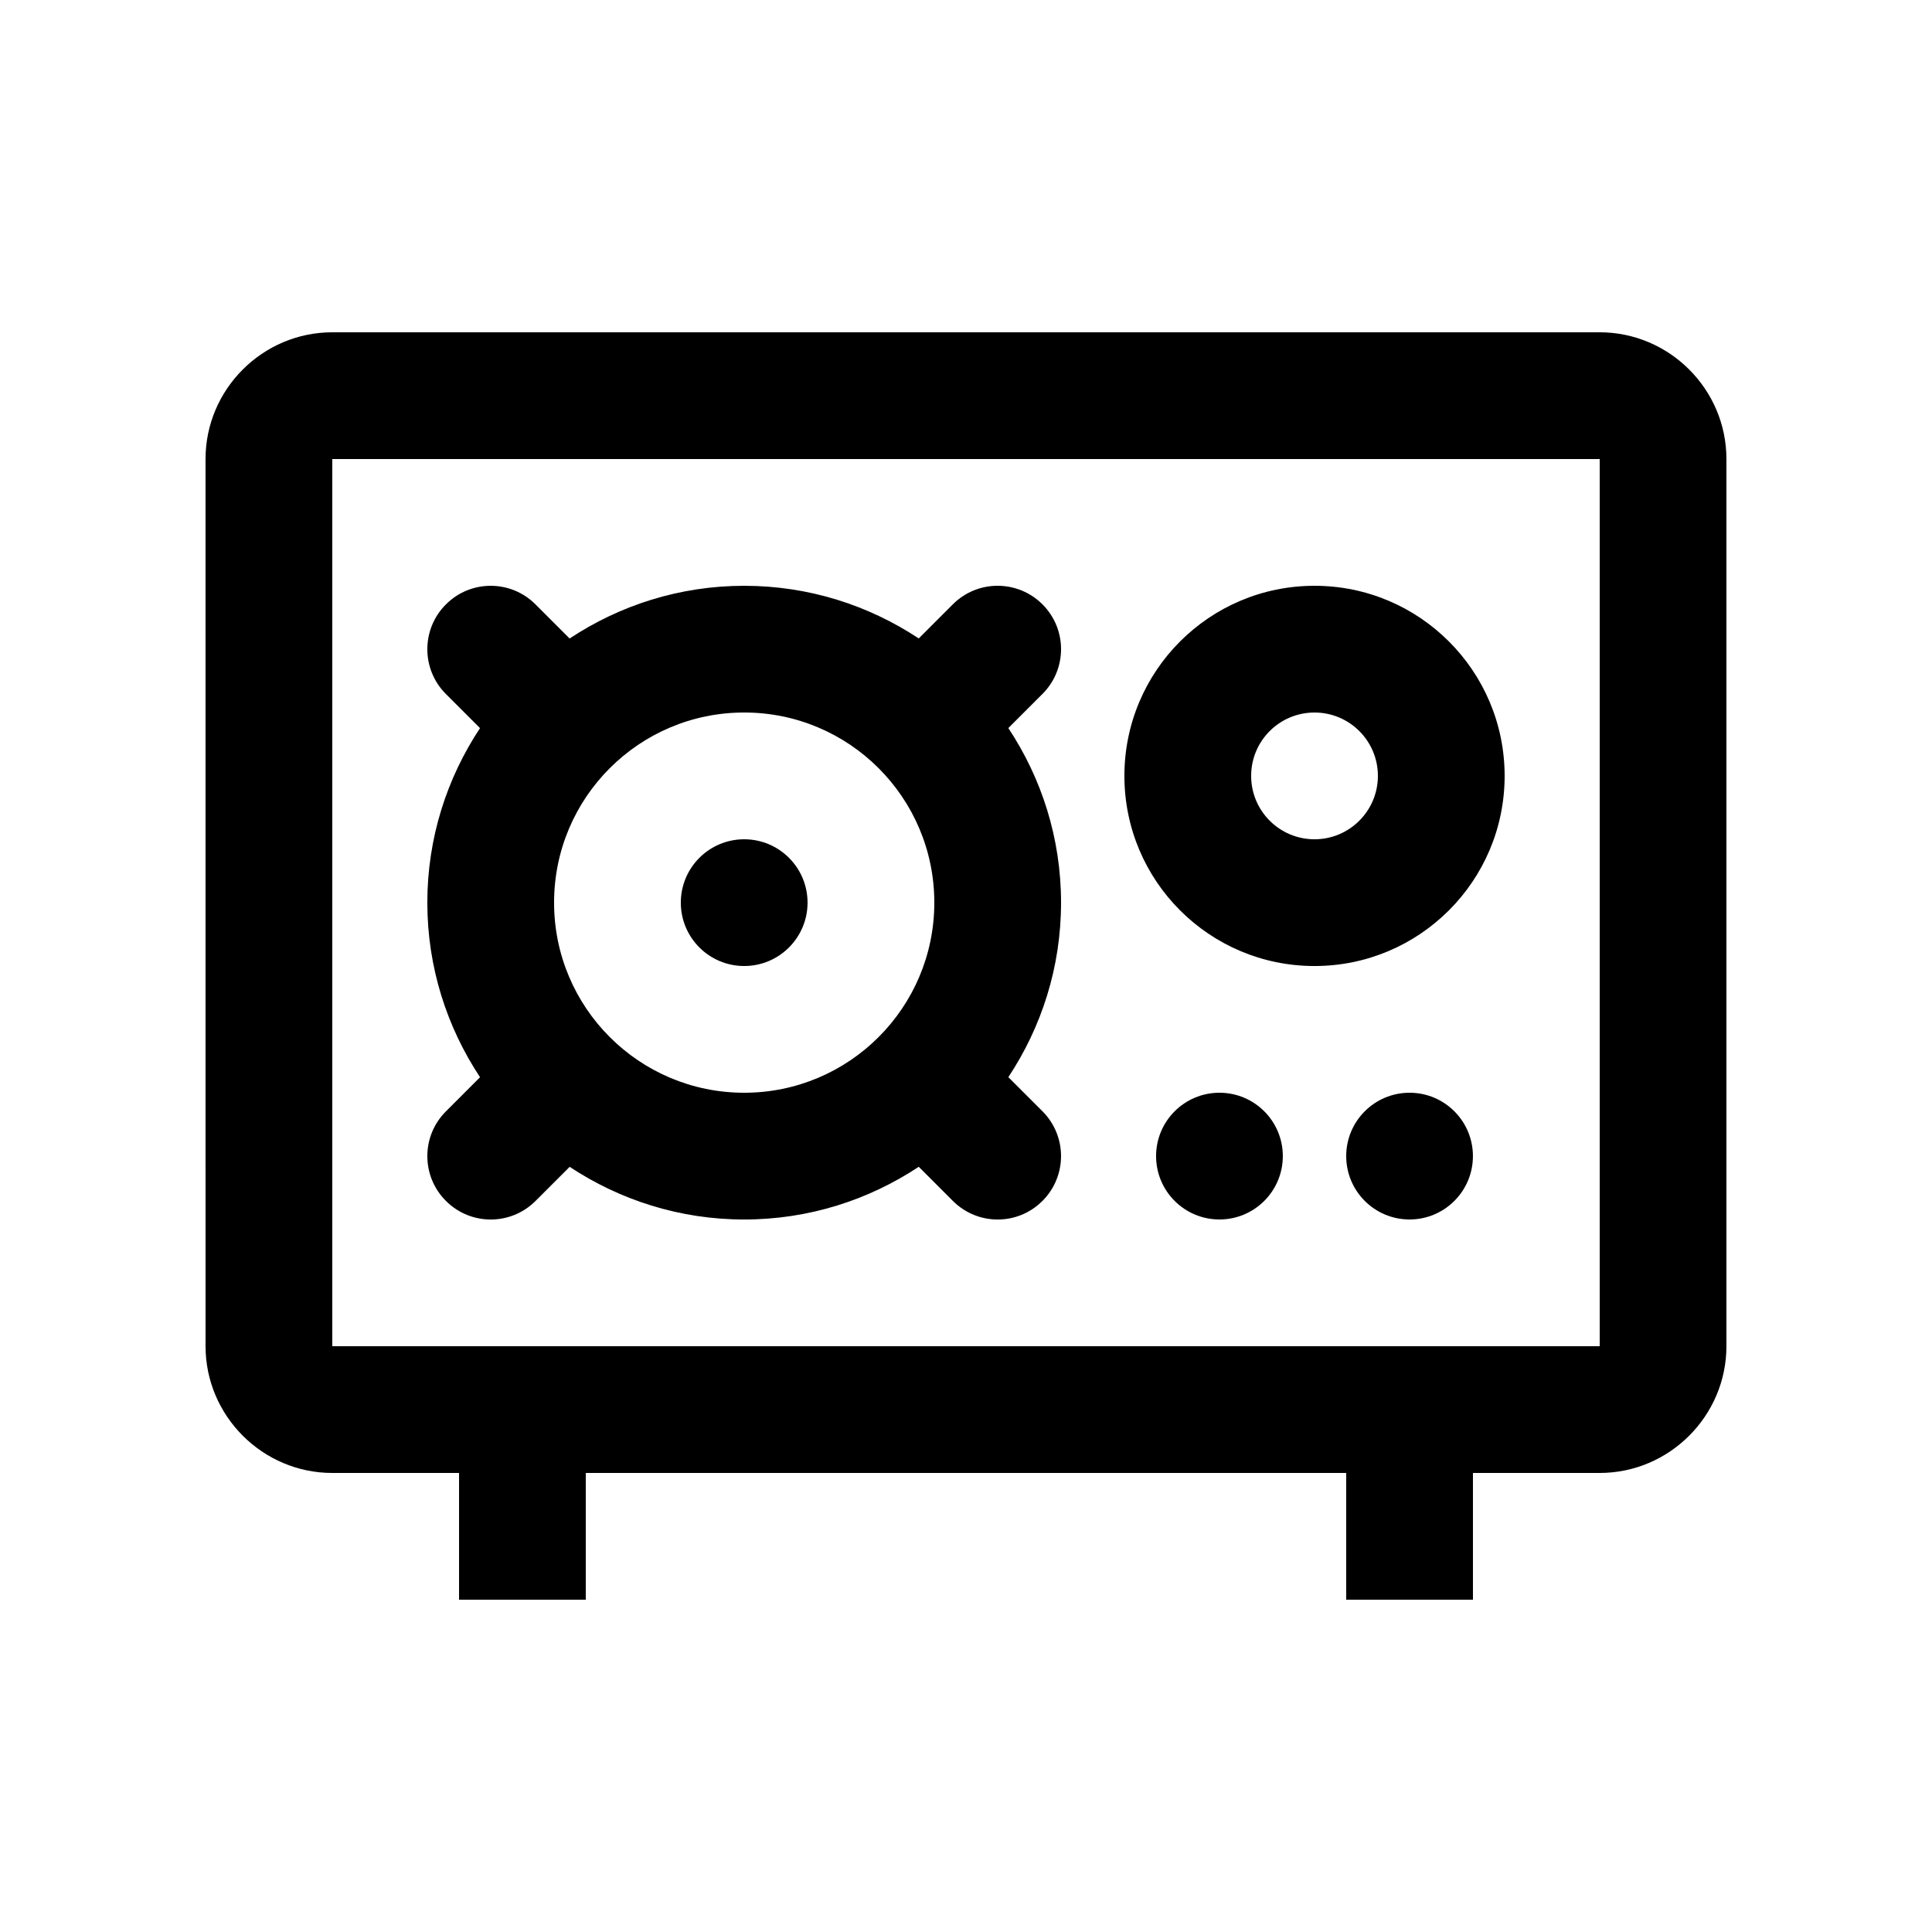 <?xml version="1.0" encoding="UTF-8"?>
<!-- Uploaded to: ICON Repo, www.svgrepo.com, Generator: ICON Repo Mixer Tools -->
<svg fill="#000000" width="800px" height="800px" version="1.1" viewBox="144 144 512 512" xmlns="http://www.w3.org/2000/svg">
 <g>
  <path d="m411.22 429.46c8.793-13.27 13.969-29.145 13.969-46.25 0-17.121-5.18-33-13.969-46.266l9.039-9.039c6.574-6.559 6.574-17.184 0-23.75-6.566-6.559-17.191-6.559-23.75 0l-9.035 9.039c-13.277-8.789-29.145-13.953-46.254-13.953-17.113 0-33 5.184-46.266 13.969l-9.035-9.035c-6.559-6.578-17.191-6.578-23.75 0-6.559 6.559-6.559 17.184 0 23.746l9.039 9.039c-8.781 13.27-13.961 29.141-13.961 46.25 0 17.105 5.184 32.996 13.969 46.266l-9.035 9.039c-6.574 6.559-6.574 17.184 0 23.746 6.559 6.566 17.191 6.566 23.746 0l9.039-9.035c13.266 8.77 29.141 13.957 46.25 13.957s32.988-5.18 46.266-13.969l9.035 9.039c6.566 6.578 17.191 6.578 23.75 0 6.559-6.559 6.559-17.184 0-23.75zm-70 4.129c-27.832 0-50.383-22.555-50.383-50.383 0-27.832 22.551-50.383 50.383-50.383 27.816 0 50.383 22.551 50.383 50.383 0 27.828-22.566 50.383-50.383 50.383z"/>
  <path d="m483.96 450.38c0 9.273-7.519 16.793-16.793 16.793s-16.793-7.519-16.793-16.793c0-9.273 7.519-16.793 16.793-16.793s16.793 7.519 16.793 16.793"/>
  <path d="m534.34 450.38c0 9.273-7.516 16.793-16.793 16.793-9.273 0-16.789-7.519-16.789-16.793 0-9.273 7.516-16.793 16.789-16.793 9.277 0 16.793 7.519 16.793 16.793"/>
  <path d="m492.36 299.24c-27.844 0-50.383 22.555-50.383 50.383 0 27.832 22.535 50.383 50.383 50.383 27.816 0 50.383-22.551 50.383-50.383-0.004-27.828-22.57-50.383-50.383-50.383zm0 67.176c-9.281 0-16.793-7.527-16.793-16.797 0-9.281 7.512-16.793 16.793-16.793 9.27 0 16.797 7.512 16.797 16.793 0 9.27-7.527 16.797-16.797 16.797z"/>
  <path d="m358.01 383.21c0 9.273-7.519 16.793-16.793 16.793s-16.793-7.519-16.793-16.793c0-9.273 7.519-16.793 16.793-16.793s16.793 7.519 16.793 16.793"/>
  <path d="m567.93 232.06h-335.87c-18.465 0-33.59 15.105-33.59 33.59l0.004 235.11c0 18.465 15.121 33.59 33.59 33.59h33.59v33.582h33.582v-33.582h201.52v33.582h33.59v-33.582h33.582c18.469-0.004 33.59-15.125 33.59-33.59v-235.11c0-18.484-15.121-33.59-33.59-33.59zm0 268.7h-335.87v-235.11h335.88v235.11z"/>
 </g>
</svg>